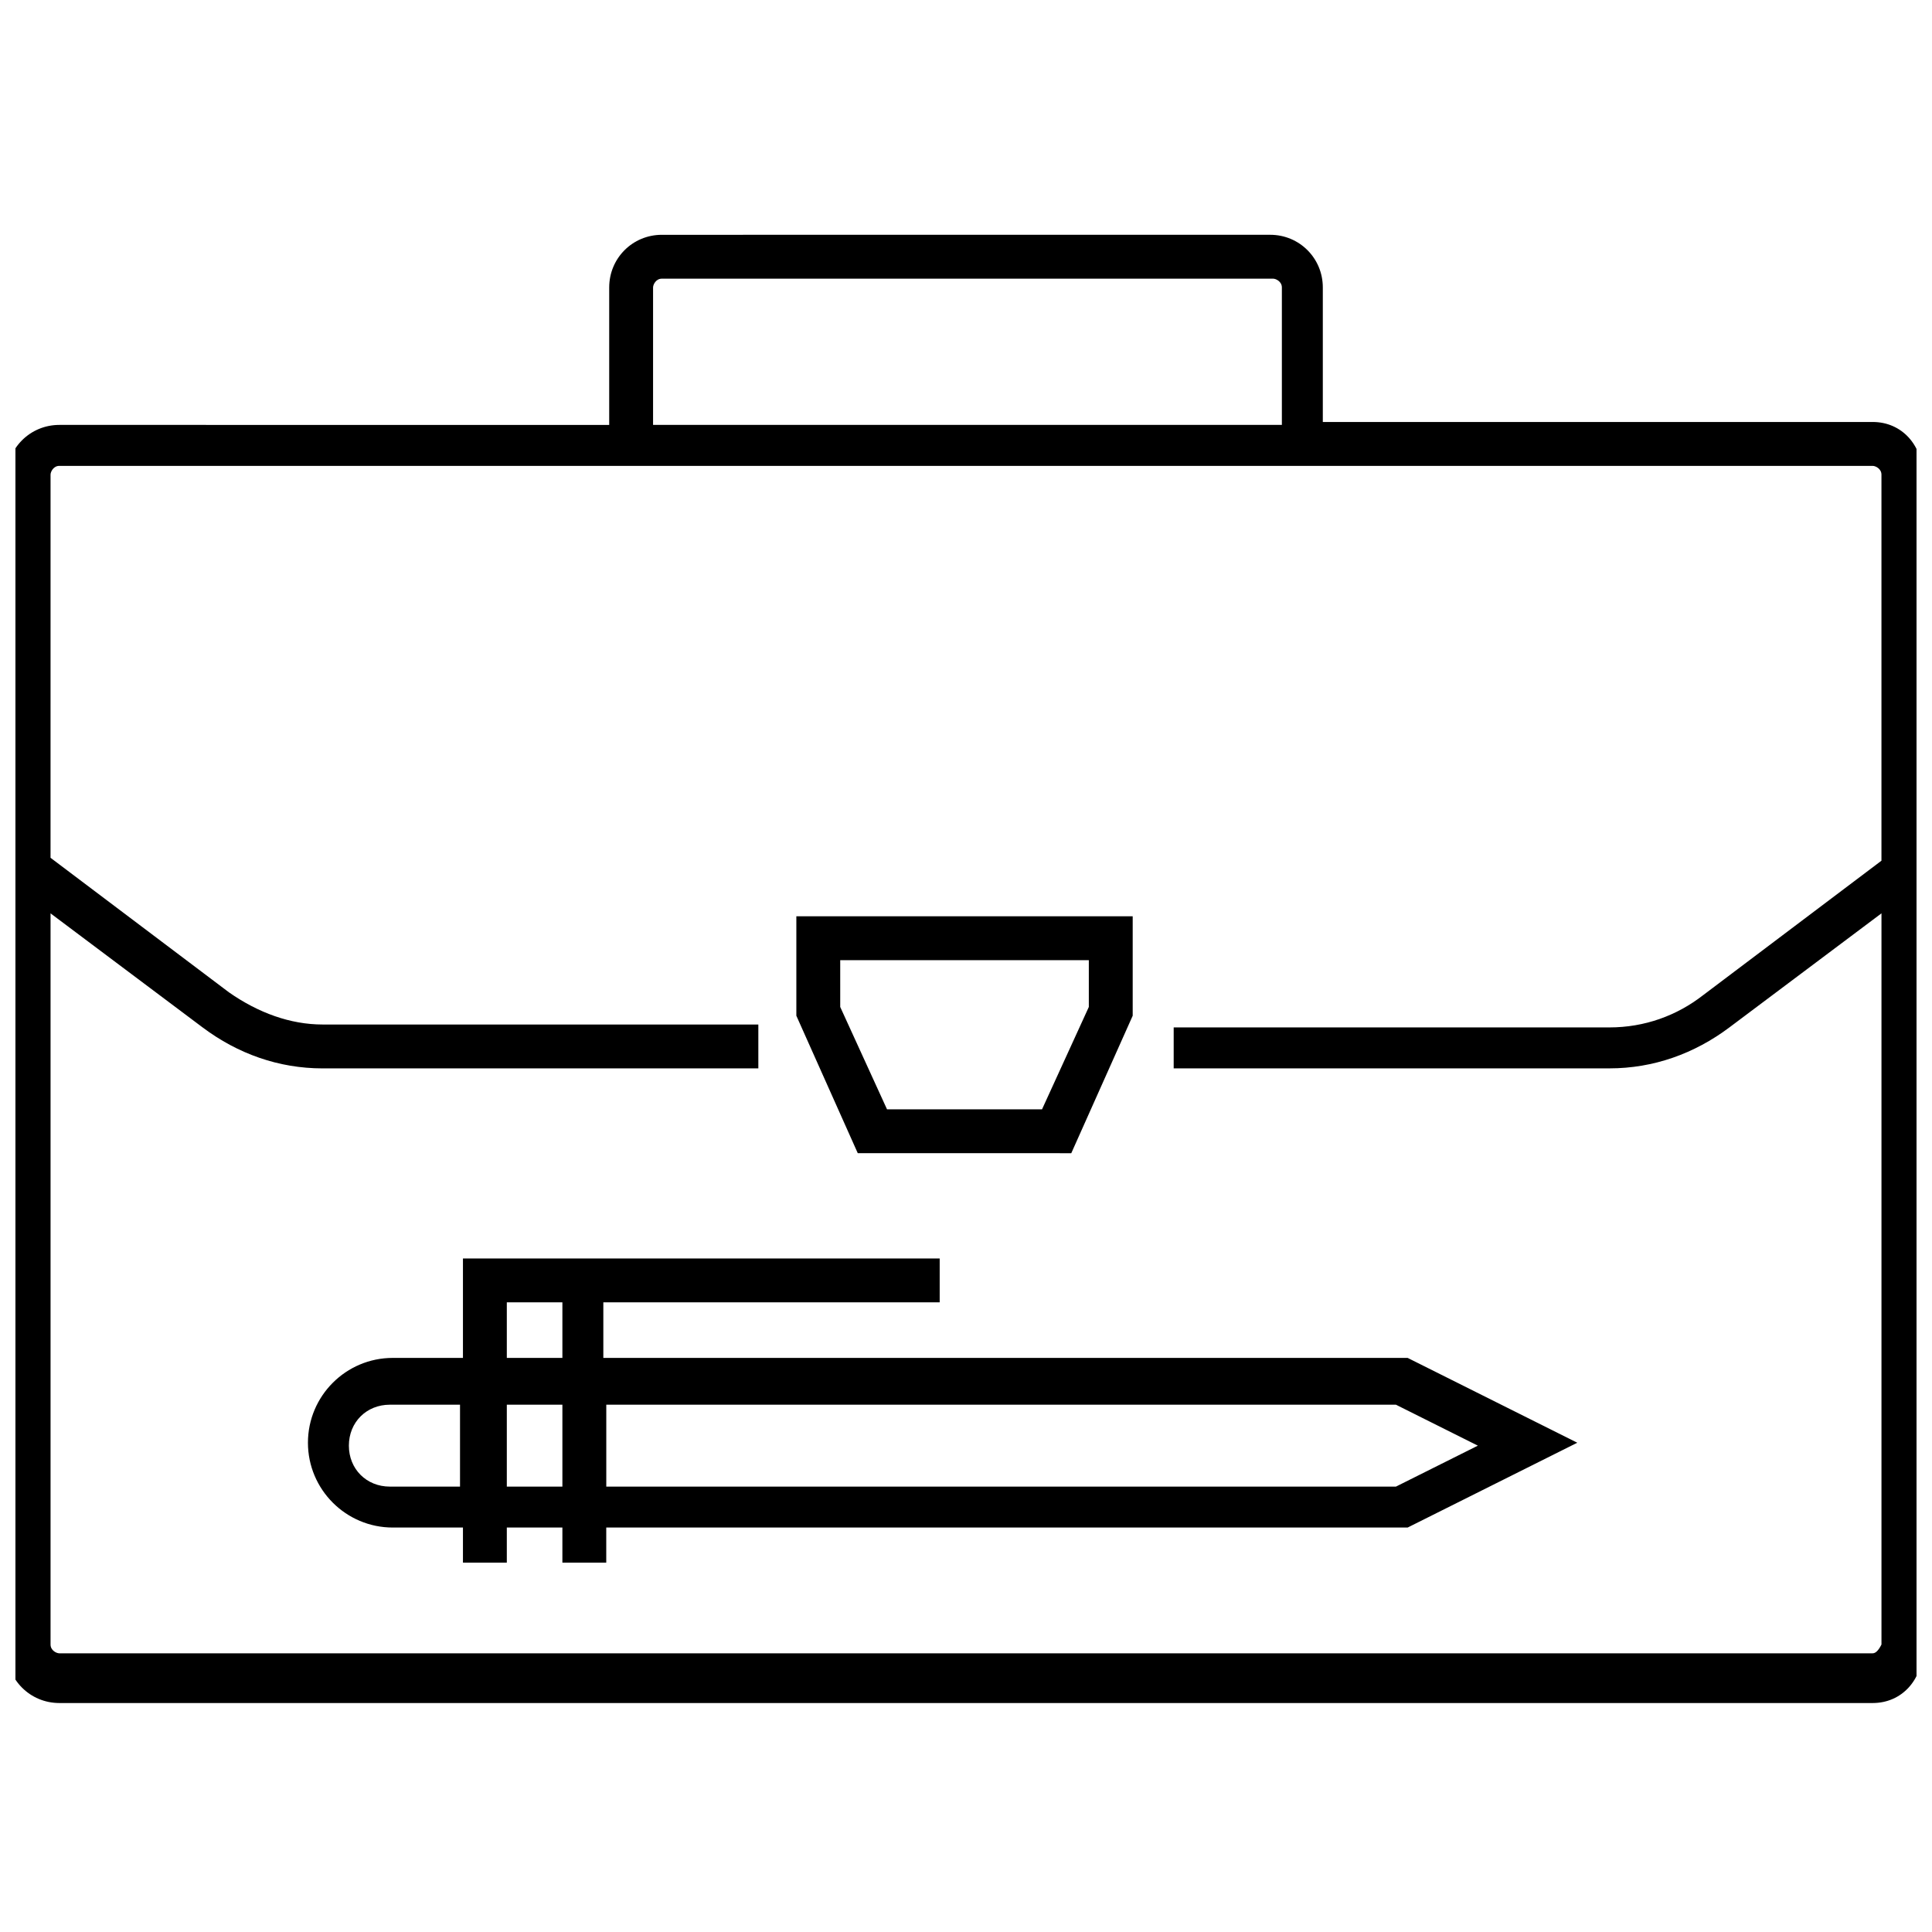 <?xml version="1.0" encoding="UTF-8"?>
<!-- Uploaded to: SVG Repo, www.svgrepo.com, Generator: SVG Repo Mixer Tools -->
<svg width="800px" height="800px" version="1.1" viewBox="144 144 512 512" xmlns="http://www.w3.org/2000/svg">
 <defs>
  <clipPath id="a">
   <path d="m148.09 206h503.81v390h-503.81z"/>
  </clipPath>
 </defs>
 <path d="m303.89 503.86v-14.727h89.137v-11.625h-126.34v26.352h-18.602c-12.402 0-22.477 10.078-22.477 22.477 0 12.402 10.078 22.477 22.477 22.477h18.602v9.301h11.625v-9.301h14.727v9.301h11.625v-9.301h212.38l44.957-22.477-44.957-22.477zm-25.578-14.727h14.727v14.727h-14.727zm-31.004 48.832c-6.199 0-10.852-4.652-10.852-10.852s4.652-10.852 10.852-10.852h18.602v21.703zm31.004 0v-21.703h14.727v21.703zm235.63 0h-209.27v-21.703h209.27l21.703 10.852z"/>
 <g clip-path="url(#a)">
  <path d="m640.28 255.83h-145.72v-35.656c0-7.75-6.199-13.953-13.953-13.953l-161.21 0.004c-7.75 0-13.953 6.199-13.953 13.953v36.43l-145.72-0.004c-7.75 0-13.953 6.199-13.953 13.953v310.81c0 7.75 6.199 13.953 13.953 13.953h480.56c7.75 0 13.176-6.199 13.176-13.953v-311.59c0-7.75-5.426-13.949-13.176-13.949zm-323.21-35.656c0-0.773 0.773-2.324 2.324-2.324h161.99c0.773 0 2.324 0.773 2.324 2.324v36.43h-166.64zm323.21 361.97h-480.56c-0.773 0-2.324-0.773-2.324-2.324v-193.77l40.305 30.23c9.301 6.977 20.152 10.852 31.777 10.852h115.49v-11.625l-115.49-0.004c-8.527 0-17.051-3.102-24.805-8.527l-47.281-35.652 0.004-101.54c0-0.773 0.773-2.324 2.324-2.324h480.56c0.773 0 2.324 0.773 2.324 2.324v102.31l-47.281 35.652c-6.977 5.426-15.5 8.527-24.805 8.527l-115.48 0.004v10.848h115.49c11.625 0 22.477-3.875 31.777-10.852l40.305-30.23v193.77c-0.773 1.555-1.551 2.328-2.324 2.328z"/>
 </g>
 <path d="m427.9 449.61 16.277-36.43v-26.352l-89.137-0.004v26.352l16.277 36.43zm-61.234-51.156h65.883v12.402l-12.402 27.129h-41.078l-12.402-27.129z"/>
</svg>